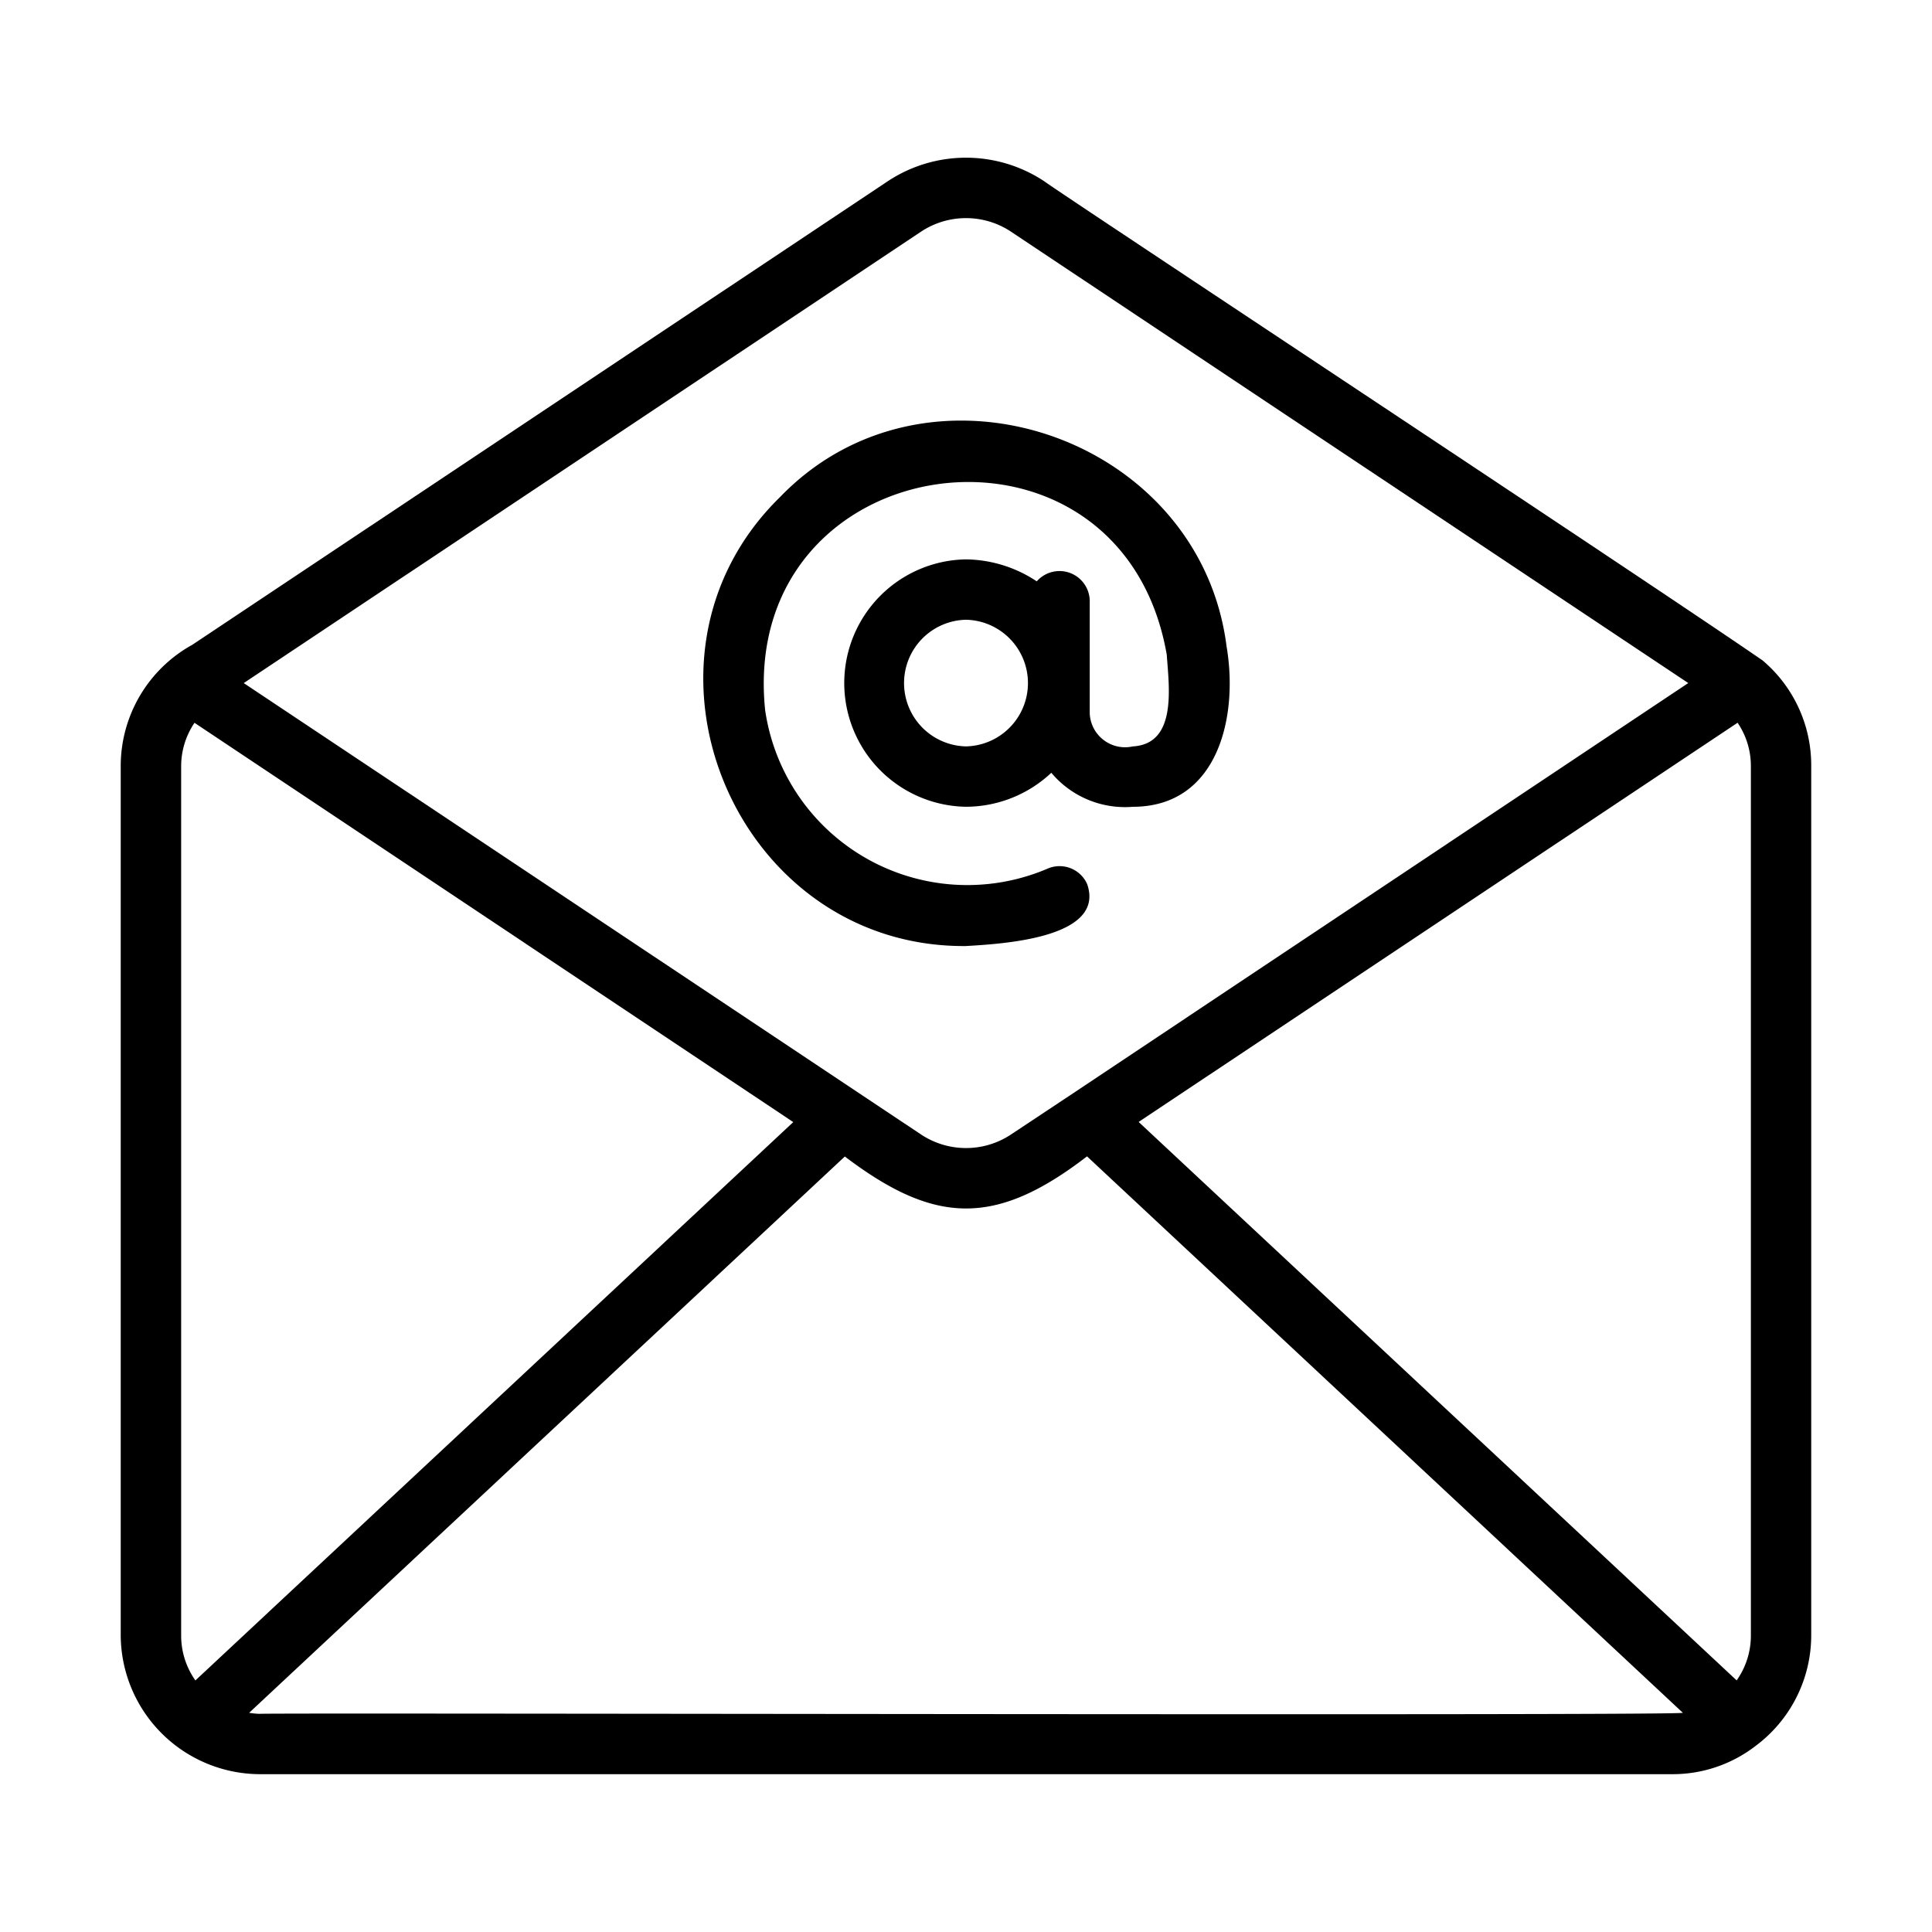 <svg id="line" height="512" viewBox="0 0 64 64" width="512" xmlns="http://www.w3.org/2000/svg"><path d="m58.393 21.881c-3.809-2.625-23.441-15.589-23.793-15.871a4.695 4.695 0 0 0 -5.201 0l-23.03 15.35a4.59 4.59 0 0 0 -2.37 4.001v28.822a4.626 4.626 0 0 0 4.589 4.589h46.822a4.493 4.493 0 0 0 2.75-.939 4.57 4.57 0 0 0 1.839-3.65v-28.822a4.544 4.544 0 0 0 -1.607-3.48zm-20.674 15.285c5.564-3.709 16.895-11.261 19.841-13.224a2.547 2.547 0 0 1 .44 1.42v28.822a2.569 2.569 0 0 1 -.471 1.481zm-7.213-29.489a2.698 2.698 0 0 1 2.989 0l22.431 14.95-20.361 13.578-2.069 1.373a2.695 2.695 0 0 1 -2.99 0l-22.432-14.95zm-24.034 47.988a2.569 2.569 0 0 1 -.471-1.481v-28.822a2.567 2.567 0 0 1 .442-1.418c3.18 2.12 16.057 10.708 19.835 13.227-3.601 3.363-16.648 15.547-19.805 18.495zm2.117 1.108a2.548 2.548 0 0 1 -.336-.034c3.892-3.635 16.845-15.731 19.733-18.428 2.947 2.231 4.954 2.36 8.023-.005l19.738 18.433c-.364.107-46.78-.006-47.159.034z"/><path d="m36.015 29.291a.999.999 0 0 0 -1.318-.514 6.767 6.767 0 0 1 -9.352-5.263c-.888-8.808 11.789-10.531 13.306-1.823.07 1.052.354 2.953-1.127 3.035a1.171 1.171 0 0 1 -1.425-1.093v-3.732a1.002 1.002 0 0 0 -1.755-.643 4.32 4.32 0 0 0 -2.343-.728 4.098 4.098 0 0 0 -0 8.195 4.139 4.139 0 0 0 2.825-1.126 3.184 3.184 0 0 0 2.698 1.127c2.837.001 3.501-3.006 3.109-5.302-.877-6.998-9.89-10.047-14.793-4.958-5.478 5.355-1.497 14.933 6.154 14.873 1.166-.07 4.638-.251 4.021-2.048zm-4.015-4.566a2.098 2.098 0 0 1 -0-4.195 2.098 2.098 0 0 1 0 4.195z"/></svg>